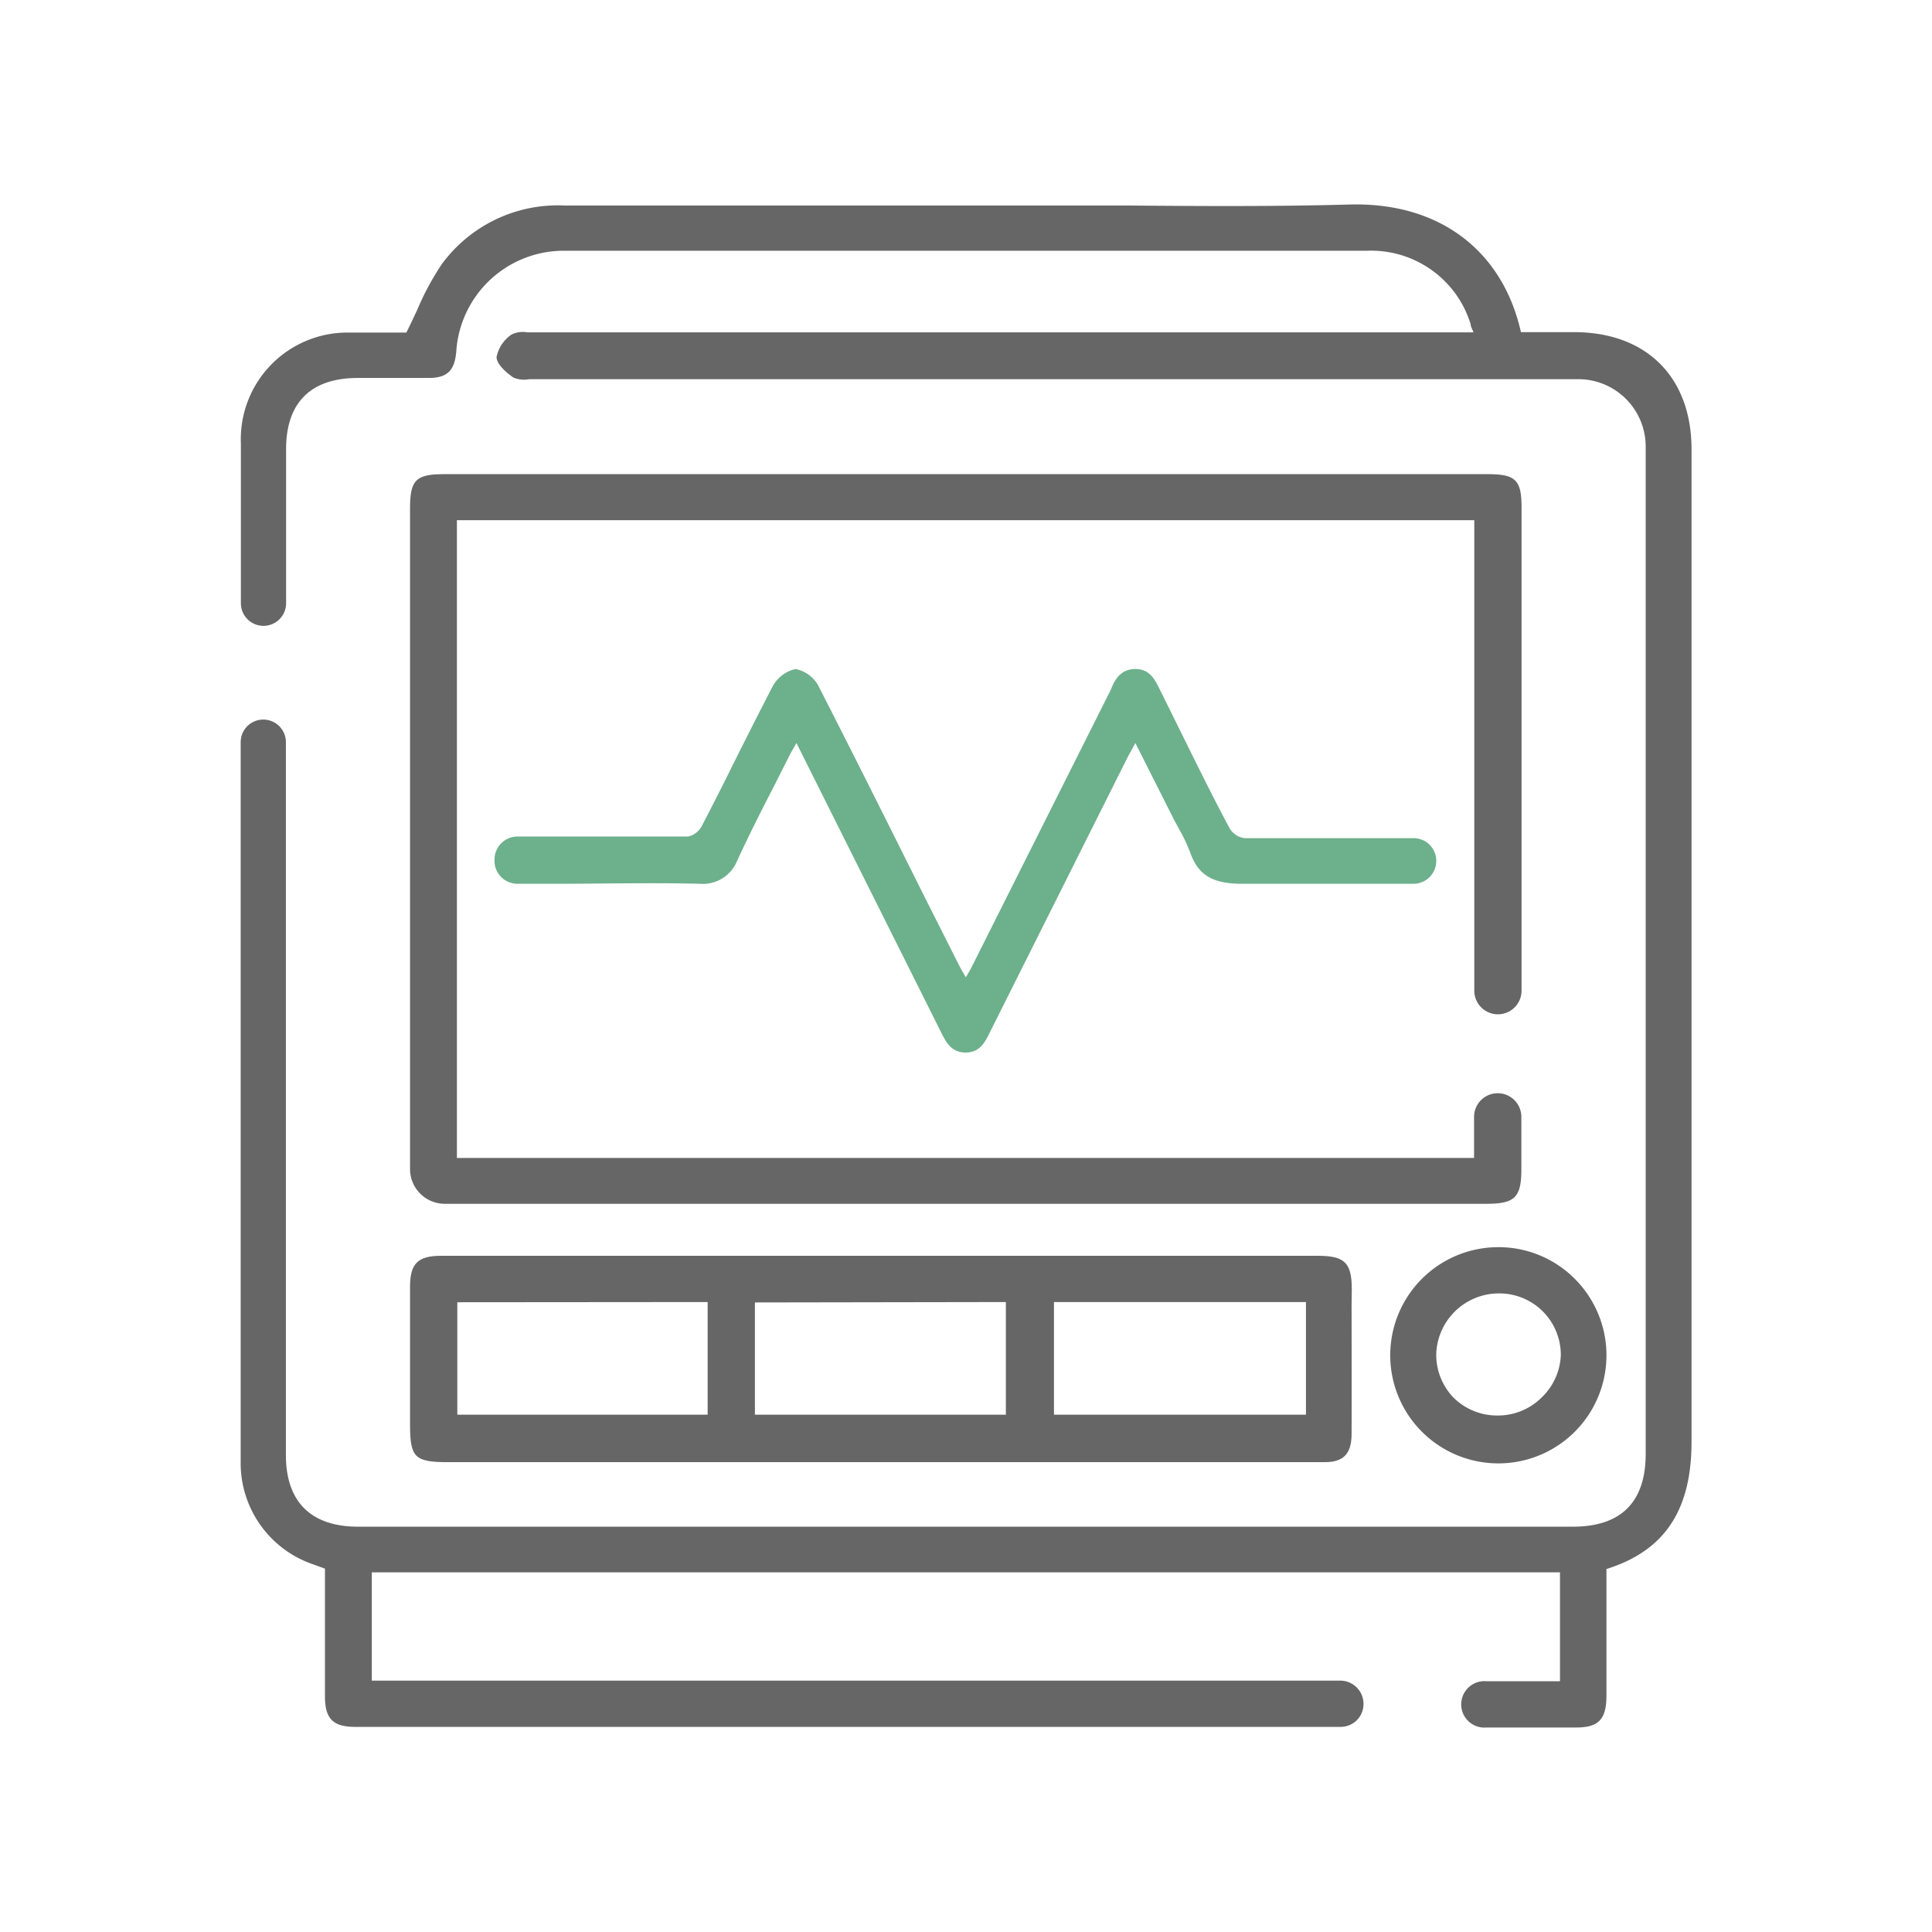<svg xmlns="http://www.w3.org/2000/svg" viewBox="0 0 94 94"><defs><style>.cls-1{fill:#666;}.cls-2{fill:#6db08c;}</style></defs><g id="&#x5716;&#x5C64;_1" data-name="&#x5716;&#x5C64; 1"><path class="cls-1" d="M65.77,62.73c0-1.3-.35-1.63-1.66-1.63H21.46c-1.12,0-1.5.37-1.51,1.47v6.74c0,1.61.23,1.83,1.85,1.83H64.46c.91,0,1.29-.41,1.3-1.34s0-5.39,0-6.24Zm-2.23.62v5.48H51.28V63.35Zm-14.6,0v5.48H36.73V63.37Zm-14.51,0v5.48H22.25V63.36Z"></path><path class="cls-1" d="M72.86,60.68h0a5.26,5.26,0,1,0,3.76,1.54A5.23,5.23,0,0,0,72.86,60.68Zm2.2,3.12a3,3,0,0,1,.88,2.13A3,3,0,0,1,75,68a3,3,0,0,1-2.17.87h0A3,3,0,0,1,70.72,68a3,3,0,0,1-.84-2.13,3.05,3.05,0,0,1,3-2.94A3,3,0,0,1,75.06,63.8Z"></path><path class="cls-1" d="M82.3,70.11c0-11.7,0-23.53,0-35V21.86c0-3.51-2.19-5.7-5.72-5.7H74c-.9-4-4-6.32-8.31-6.21-3.55.1-7.17.08-10.69.05l-4.63,0H27.49a7,7,0,0,0-6,2.86,13.22,13.22,0,0,0-1.2,2.24c-.17.35-.33.71-.52,1.08H16.94a5.19,5.19,0,0,0-5.22,5.4h0v7.77h0a1.1,1.1,0,1,0,2.2,0v-7.5c0-2.25,1.19-3.45,3.46-3.46h1.27c.73,0,1.46,0,2.19,0,.92,0,1.28-.35,1.36-1.29a5.24,5.24,0,0,1,5.16-4.9H66.5a5.07,5.07,0,0,1,4.71,2.73,5.48,5.48,0,0,1,.34.83c0,.13.09.26.14.41H65.07q-19.56,0-39.13,0h-.28a1.25,1.25,0,0,0-.76.1,1.74,1.74,0,0,0-.74,1.1c0,.36.5.78.82,1a1.32,1.32,0,0,0,.76.08H76.89a3.28,3.28,0,0,1,3.18,3.28v49c0,2.36-1.2,3.55-3.55,3.55H17.43c-2.3,0-3.52-1.21-3.52-3.49V36.11a1.1,1.1,0,0,0-1.1-1.1h0a1.1,1.1,0,0,0-1.1,1.1c0,10.71,0,24.31,0,35a5.2,5.2,0,0,0,3.52,5l.58.21v6.2c0,1.11.39,1.5,1.48,1.5H65.23a1.11,1.11,0,0,0,1.11-1.12,1.13,1.13,0,0,0-1.12-1.13H18.09V76.5H75.9v5.3H72.33a1.13,1.13,0,1,0,0,2.25h4.36c1.08,0,1.46-.39,1.47-1.51,0-.63,0-4.76,0-5.39v-.81C81,75.45,82.31,73.47,82.3,70.11Z"></path><path class="cls-1" d="M71.73,40.69V45.5h0v2.7a1.15,1.15,0,1,0,2.3,0V24.69c0-1.34-.29-1.62-1.65-1.62H21.62c-1.39,0-1.67.28-1.67,1.68V56.89a1.69,1.69,0,0,0,1.69,1.68H72.32c1.38,0,1.7-.31,1.7-1.67V54.34a1.15,1.15,0,0,0-2.3,0v2H22.23V43h0V25.31h49.5V40.69Z"></path><path class="cls-2" d="M34.05,43a1.8,1.8,0,0,0,1.82-1.13c.58-1.26,1.22-2.52,1.86-3.76l.69-1.37c.07-.14.15-.27.24-.43l.09-.16,7,14c.27.55.53,1.06,1.23,1.06s.95-.51,1.19-1l6.71-13.4.26-.47.1-.19,1.89,3.75.26.48a7.76,7.76,0,0,1,.53,1.13C58.3,42.57,59,43,60.42,43c2.46,0,5,0,7.45,0h.9a1.11,1.11,0,0,0,1.11-1.11h0a1.1,1.1,0,0,0-1.1-1.11c-2,0-6.13,0-8.23,0a1,1,0,0,1-.73-.49c-1-1.87-1.92-3.78-2.86-5.67l-.53-1.07c-.24-.49-.49-1-1.19-1s-1,.5-1.19,1L47.22,47.16l-.17.29-.06.1-.09-.16c-.09-.15-.17-.29-.24-.43L45,43.67c-1.71-3.43-3.42-6.85-5.16-10.26a1.63,1.63,0,0,0-1.13-.86,1.68,1.68,0,0,0-1.13.87c-.65,1.25-1.28,2.51-1.92,3.78-.49,1-1,2-1.49,2.94a1,1,0,0,1-.69.56c-2.14,0-6.32,0-8.31,0a1.12,1.12,0,0,0-1.11,1.12h0A1.12,1.12,0,0,0,25.2,43h1.72C29.29,43,31.65,42.94,34.05,43Z"></path></g></svg>